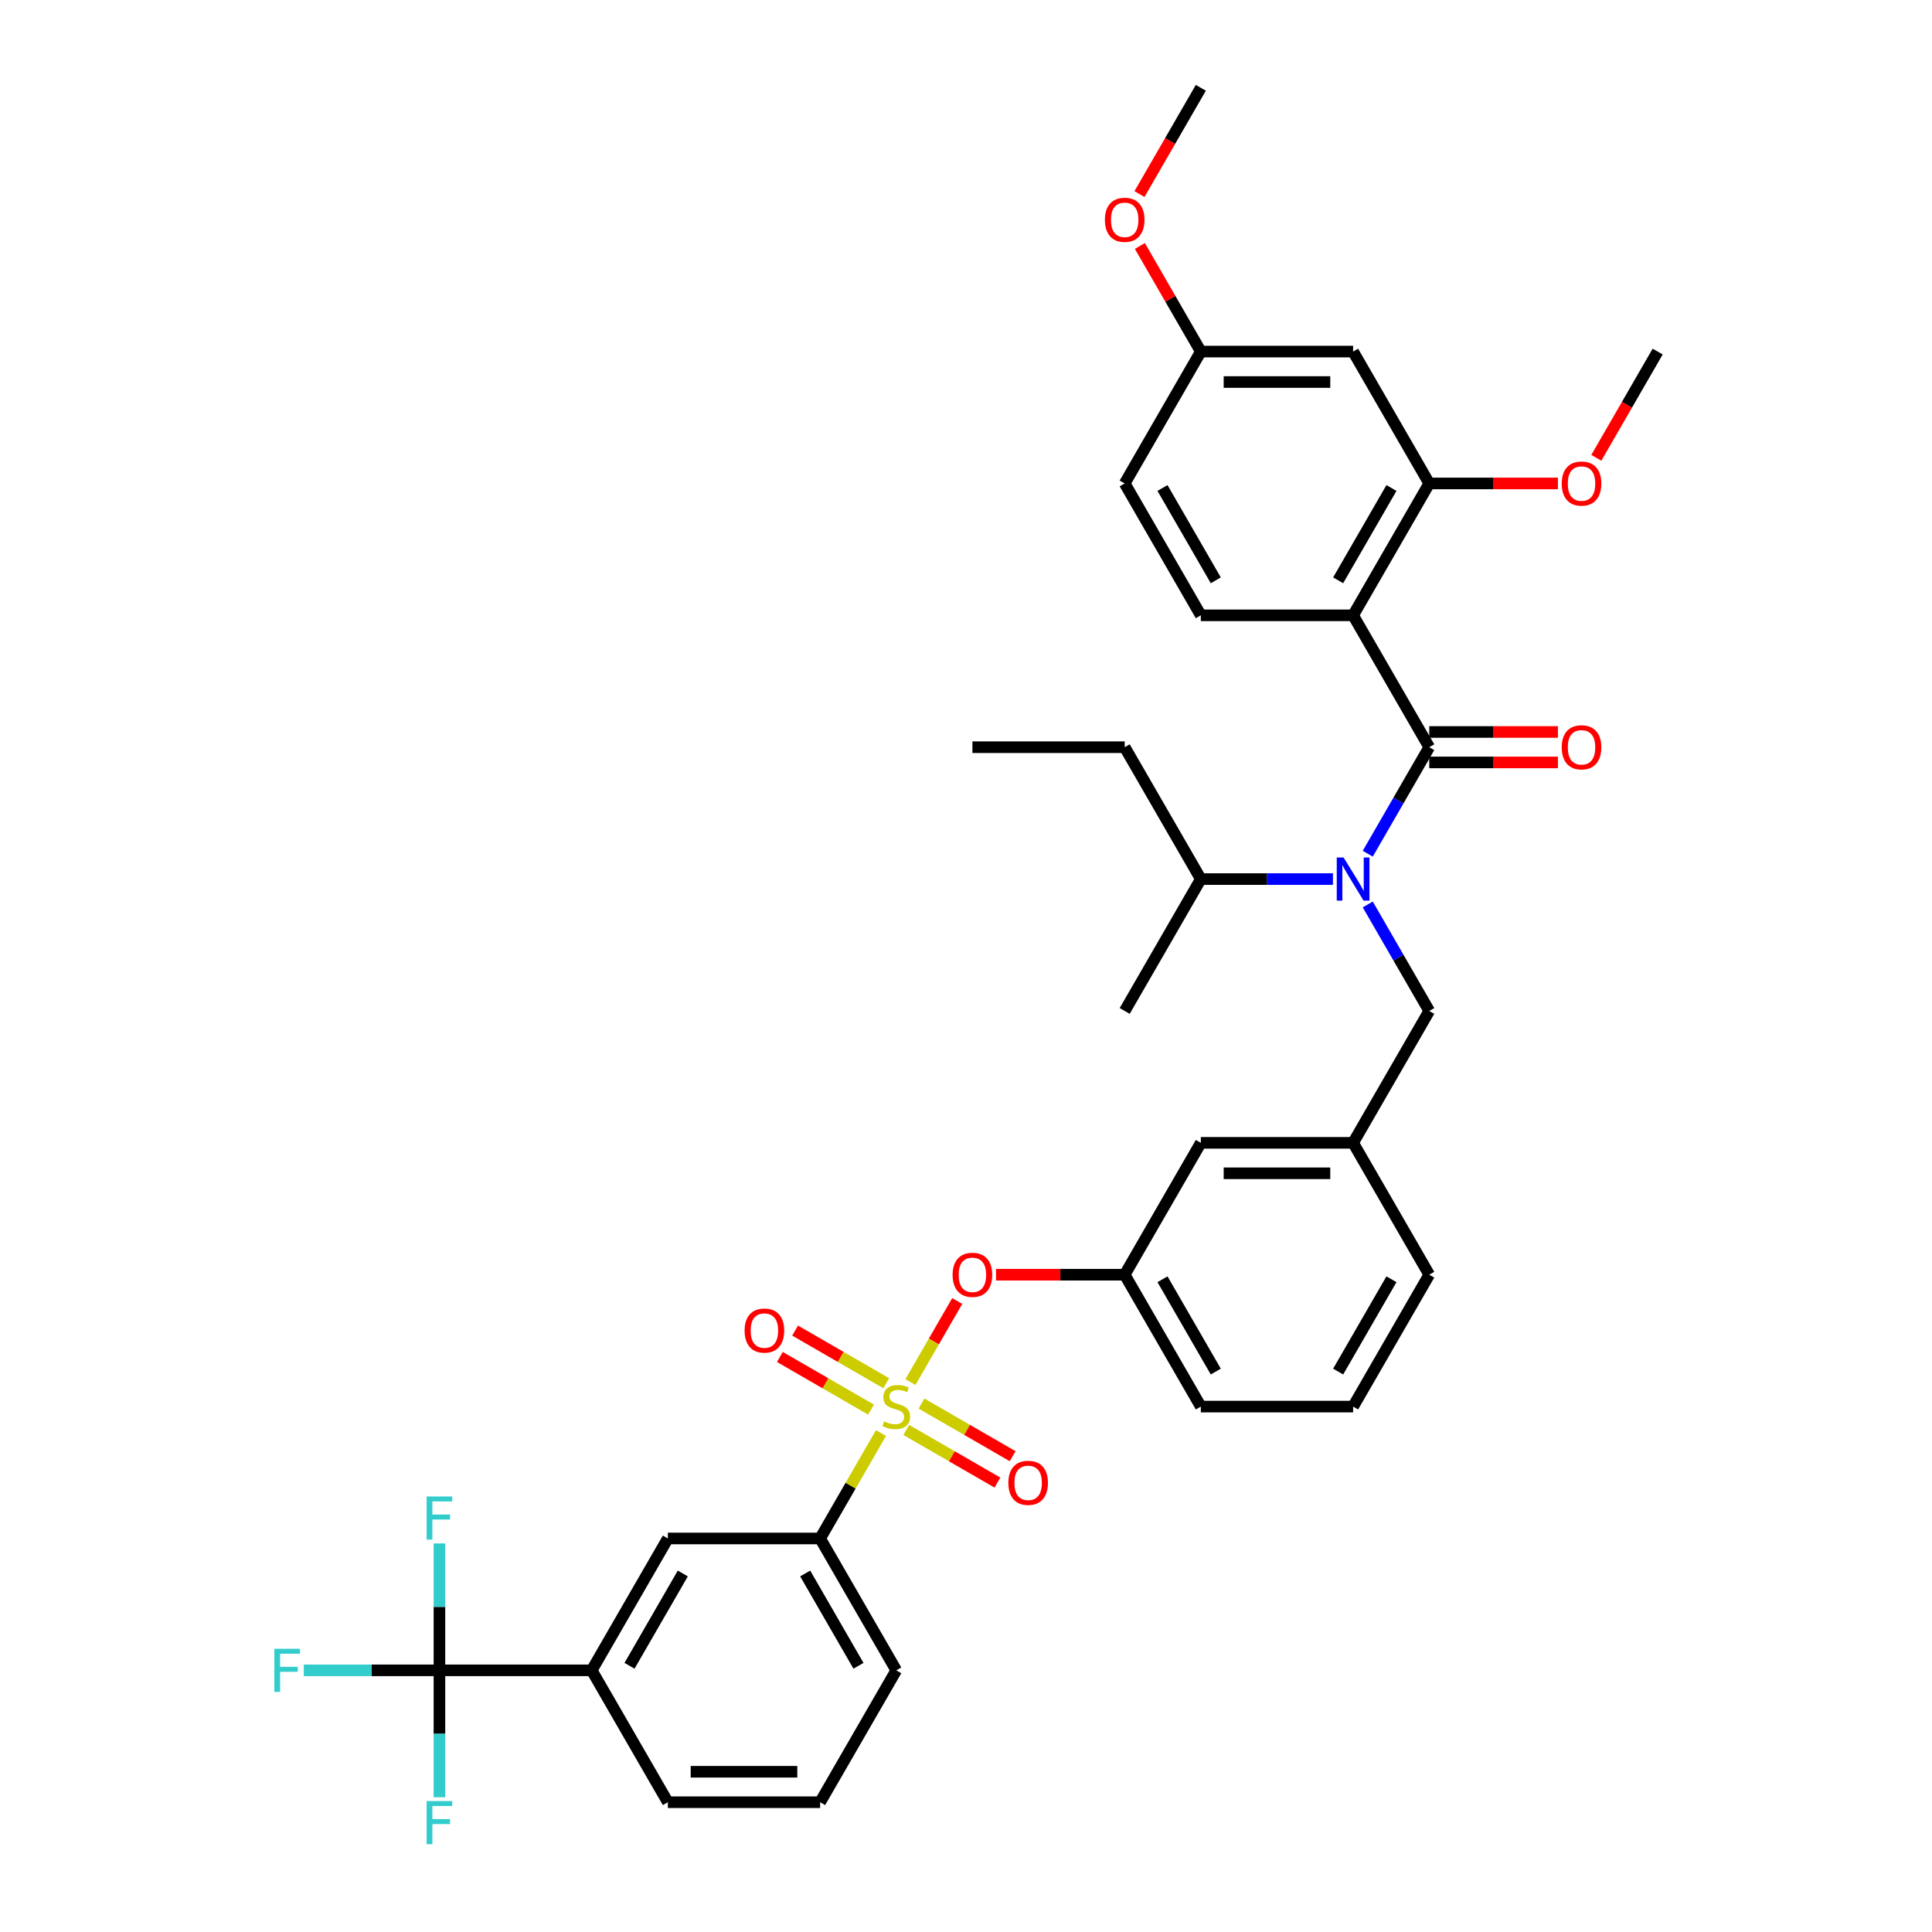 <?xml version='1.0' encoding='iso-8859-1'?>
<svg version='1.1' baseProfile='full'
              xmlns='http://www.w3.org/2000/svg'
                      xmlns:rdkit='http://www.rdkit.org/xml'
                      xmlns:xlink='http://www.w3.org/1999/xlink'
                  xml:space='preserve'
width='1000px' height='1000px' viewBox='0 0 1000 1000'>
<!-- END OF HEADER -->
<rect style='opacity:1.0;fill:#FFFFFF;stroke:none' width='1000' height='1000' x='0' y='0'> </rect>
<path class='bond-0' d='M 700.366,318.492 L 739.775,250.232' style='fill:none;fill-rule:evenodd;stroke:#000000;stroke-width:6px;stroke-linecap:butt;stroke-linejoin:miter;stroke-opacity:1' />
<path class='bond-0' d='M 692.625,300.371 L 720.212,252.589' style='fill:none;fill-rule:evenodd;stroke:#000000;stroke-width:6px;stroke-linecap:butt;stroke-linejoin:miter;stroke-opacity:1' />
<path class='bond-1' d='M 700.366,318.492 L 621.547,318.492' style='fill:none;fill-rule:evenodd;stroke:#000000;stroke-width:6px;stroke-linecap:butt;stroke-linejoin:miter;stroke-opacity:1' />
<path class='bond-2' d='M 700.366,318.492 L 739.775,386.751' style='fill:none;fill-rule:evenodd;stroke:#000000;stroke-width:6px;stroke-linecap:butt;stroke-linejoin:miter;stroke-opacity:1' />
<path class='bond-3' d='M 707.947,468.141 L 723.861,495.705' style='fill:none;fill-rule:evenodd;stroke:#0000FF;stroke-width:6px;stroke-linecap:butt;stroke-linejoin:miter;stroke-opacity:1' />
<path class='bond-3' d='M 723.861,495.705 L 739.775,523.269' style='fill:none;fill-rule:evenodd;stroke:#000000;stroke-width:6px;stroke-linecap:butt;stroke-linejoin:miter;stroke-opacity:1' />
<path class='bond-4' d='M 707.947,441.879 L 723.861,414.315' style='fill:none;fill-rule:evenodd;stroke:#0000FF;stroke-width:6px;stroke-linecap:butt;stroke-linejoin:miter;stroke-opacity:1' />
<path class='bond-4' d='M 723.861,414.315 L 739.775,386.751' style='fill:none;fill-rule:evenodd;stroke:#000000;stroke-width:6px;stroke-linecap:butt;stroke-linejoin:miter;stroke-opacity:1' />
<path class='bond-5' d='M 689.93,455.01 L 655.738,455.01' style='fill:none;fill-rule:evenodd;stroke:#0000FF;stroke-width:6px;stroke-linecap:butt;stroke-linejoin:miter;stroke-opacity:1' />
<path class='bond-5' d='M 655.738,455.01 L 621.547,455.01' style='fill:none;fill-rule:evenodd;stroke:#000000;stroke-width:6px;stroke-linecap:butt;stroke-linejoin:miter;stroke-opacity:1' />
<path class='bond-6' d='M 739.775,394.633 L 773.076,394.633' style='fill:none;fill-rule:evenodd;stroke:#000000;stroke-width:6px;stroke-linecap:butt;stroke-linejoin:miter;stroke-opacity:1' />
<path class='bond-6' d='M 773.076,394.633 L 806.377,394.633' style='fill:none;fill-rule:evenodd;stroke:#FF0000;stroke-width:6px;stroke-linecap:butt;stroke-linejoin:miter;stroke-opacity:1' />
<path class='bond-6' d='M 739.775,378.869 L 773.076,378.869' style='fill:none;fill-rule:evenodd;stroke:#000000;stroke-width:6px;stroke-linecap:butt;stroke-linejoin:miter;stroke-opacity:1' />
<path class='bond-6' d='M 773.076,378.869 L 806.377,378.869' style='fill:none;fill-rule:evenodd;stroke:#FF0000;stroke-width:6px;stroke-linecap:butt;stroke-linejoin:miter;stroke-opacity:1' />
<path class='bond-7' d='M 739.775,250.232 L 700.366,181.973' style='fill:none;fill-rule:evenodd;stroke:#000000;stroke-width:6px;stroke-linecap:butt;stroke-linejoin:miter;stroke-opacity:1' />
<path class='bond-8' d='M 739.775,250.232 L 773.076,250.232' style='fill:none;fill-rule:evenodd;stroke:#000000;stroke-width:6px;stroke-linecap:butt;stroke-linejoin:miter;stroke-opacity:1' />
<path class='bond-8' d='M 773.076,250.232 L 806.377,250.232' style='fill:none;fill-rule:evenodd;stroke:#FF0000;stroke-width:6px;stroke-linecap:butt;stroke-linejoin:miter;stroke-opacity:1' />
<path class='bond-9' d='M 621.547,318.492 L 582.137,250.232' style='fill:none;fill-rule:evenodd;stroke:#000000;stroke-width:6px;stroke-linecap:butt;stroke-linejoin:miter;stroke-opacity:1' />
<path class='bond-9' d='M 629.287,300.371 L 601.701,252.589' style='fill:none;fill-rule:evenodd;stroke:#000000;stroke-width:6px;stroke-linecap:butt;stroke-linejoin:miter;stroke-opacity:1' />
<path class='bond-10' d='M 739.775,523.269 L 700.366,591.529' style='fill:none;fill-rule:evenodd;stroke:#000000;stroke-width:6px;stroke-linecap:butt;stroke-linejoin:miter;stroke-opacity:1' />
<path class='bond-11' d='M 621.547,455.01 L 582.137,386.751' style='fill:none;fill-rule:evenodd;stroke:#000000;stroke-width:6px;stroke-linecap:butt;stroke-linejoin:miter;stroke-opacity:1' />
<path class='bond-12' d='M 621.547,455.01 L 582.137,523.269' style='fill:none;fill-rule:evenodd;stroke:#000000;stroke-width:6px;stroke-linecap:butt;stroke-linejoin:miter;stroke-opacity:1' />
<path class='bond-13' d='M 582.137,386.751 L 503.318,386.751' style='fill:none;fill-rule:evenodd;stroke:#000000;stroke-width:6px;stroke-linecap:butt;stroke-linejoin:miter;stroke-opacity:1' />
<path class='bond-14' d='M 227.452,864.566 L 306.271,864.566' style='fill:none;fill-rule:evenodd;stroke:#000000;stroke-width:6px;stroke-linecap:butt;stroke-linejoin:miter;stroke-opacity:1' />
<path class='bond-15' d='M 227.452,864.566 L 192.346,864.566' style='fill:none;fill-rule:evenodd;stroke:#000000;stroke-width:6px;stroke-linecap:butt;stroke-linejoin:miter;stroke-opacity:1' />
<path class='bond-15' d='M 192.346,864.566 L 157.24,864.566' style='fill:none;fill-rule:evenodd;stroke:#33CCCC;stroke-width:6px;stroke-linecap:butt;stroke-linejoin:miter;stroke-opacity:1' />
<path class='bond-16' d='M 227.452,864.566 L 227.452,831.722' style='fill:none;fill-rule:evenodd;stroke:#000000;stroke-width:6px;stroke-linecap:butt;stroke-linejoin:miter;stroke-opacity:1' />
<path class='bond-16' d='M 227.452,831.722 L 227.452,798.878' style='fill:none;fill-rule:evenodd;stroke:#33CCCC;stroke-width:6px;stroke-linecap:butt;stroke-linejoin:miter;stroke-opacity:1' />
<path class='bond-17' d='M 227.452,864.566 L 227.452,897.41' style='fill:none;fill-rule:evenodd;stroke:#000000;stroke-width:6px;stroke-linecap:butt;stroke-linejoin:miter;stroke-opacity:1' />
<path class='bond-17' d='M 227.452,897.41 L 227.452,930.253' style='fill:none;fill-rule:evenodd;stroke:#33CCCC;stroke-width:6px;stroke-linecap:butt;stroke-linejoin:miter;stroke-opacity:1' />
<path class='bond-18' d='M 495.464,673.392 L 483.355,694.366' style='fill:none;fill-rule:evenodd;stroke:#FF0000;stroke-width:6px;stroke-linecap:butt;stroke-linejoin:miter;stroke-opacity:1' />
<path class='bond-18' d='M 483.355,694.366 L 471.245,715.34' style='fill:none;fill-rule:evenodd;stroke:#CCCC00;stroke-width:6px;stroke-linecap:butt;stroke-linejoin:miter;stroke-opacity:1' />
<path class='bond-19' d='M 515.535,659.788 L 548.836,659.788' style='fill:none;fill-rule:evenodd;stroke:#FF0000;stroke-width:6px;stroke-linecap:butt;stroke-linejoin:miter;stroke-opacity:1' />
<path class='bond-19' d='M 548.836,659.788 L 582.137,659.788' style='fill:none;fill-rule:evenodd;stroke:#000000;stroke-width:6px;stroke-linecap:butt;stroke-linejoin:miter;stroke-opacity:1' />
<path class='bond-20' d='M 469.095,740.143 L 492.684,753.762' style='fill:none;fill-rule:evenodd;stroke:#CCCC00;stroke-width:6px;stroke-linecap:butt;stroke-linejoin:miter;stroke-opacity:1' />
<path class='bond-20' d='M 492.684,753.762 L 516.274,767.381' style='fill:none;fill-rule:evenodd;stroke:#FF0000;stroke-width:6px;stroke-linecap:butt;stroke-linejoin:miter;stroke-opacity:1' />
<path class='bond-20' d='M 476.977,726.491 L 500.566,740.11' style='fill:none;fill-rule:evenodd;stroke:#CCCC00;stroke-width:6px;stroke-linecap:butt;stroke-linejoin:miter;stroke-opacity:1' />
<path class='bond-20' d='M 500.566,740.11 L 524.156,753.729' style='fill:none;fill-rule:evenodd;stroke:#FF0000;stroke-width:6px;stroke-linecap:butt;stroke-linejoin:miter;stroke-opacity:1' />
<path class='bond-21' d='M 458.722,715.952 L 435.133,702.332' style='fill:none;fill-rule:evenodd;stroke:#CCCC00;stroke-width:6px;stroke-linecap:butt;stroke-linejoin:miter;stroke-opacity:1' />
<path class='bond-21' d='M 435.133,702.332 L 411.544,688.713' style='fill:none;fill-rule:evenodd;stroke:#FF0000;stroke-width:6px;stroke-linecap:butt;stroke-linejoin:miter;stroke-opacity:1' />
<path class='bond-21' d='M 450.841,729.603 L 427.251,715.984' style='fill:none;fill-rule:evenodd;stroke:#CCCC00;stroke-width:6px;stroke-linecap:butt;stroke-linejoin:miter;stroke-opacity:1' />
<path class='bond-21' d='M 427.251,715.984 L 403.662,702.365' style='fill:none;fill-rule:evenodd;stroke:#FF0000;stroke-width:6px;stroke-linecap:butt;stroke-linejoin:miter;stroke-opacity:1' />
<path class='bond-22' d='M 456,741.746 L 440.25,769.026' style='fill:none;fill-rule:evenodd;stroke:#CCCC00;stroke-width:6px;stroke-linecap:butt;stroke-linejoin:miter;stroke-opacity:1' />
<path class='bond-22' d='M 440.25,769.026 L 424.499,796.306' style='fill:none;fill-rule:evenodd;stroke:#000000;stroke-width:6px;stroke-linecap:butt;stroke-linejoin:miter;stroke-opacity:1' />
<path class='bond-23' d='M 424.499,796.306 L 345.68,796.306' style='fill:none;fill-rule:evenodd;stroke:#000000;stroke-width:6px;stroke-linecap:butt;stroke-linejoin:miter;stroke-opacity:1' />
<path class='bond-24' d='M 424.499,796.306 L 463.909,864.566' style='fill:none;fill-rule:evenodd;stroke:#000000;stroke-width:6px;stroke-linecap:butt;stroke-linejoin:miter;stroke-opacity:1' />
<path class='bond-24' d='M 416.759,814.427 L 444.345,862.209' style='fill:none;fill-rule:evenodd;stroke:#000000;stroke-width:6px;stroke-linecap:butt;stroke-linejoin:miter;stroke-opacity:1' />
<path class='bond-25' d='M 621.547,591.529 L 700.366,591.529' style='fill:none;fill-rule:evenodd;stroke:#000000;stroke-width:6px;stroke-linecap:butt;stroke-linejoin:miter;stroke-opacity:1' />
<path class='bond-25' d='M 633.37,607.292 L 688.543,607.292' style='fill:none;fill-rule:evenodd;stroke:#000000;stroke-width:6px;stroke-linecap:butt;stroke-linejoin:miter;stroke-opacity:1' />
<path class='bond-26' d='M 621.547,591.529 L 582.137,659.788' style='fill:none;fill-rule:evenodd;stroke:#000000;stroke-width:6px;stroke-linecap:butt;stroke-linejoin:miter;stroke-opacity:1' />
<path class='bond-27' d='M 700.366,591.529 L 739.775,659.788' style='fill:none;fill-rule:evenodd;stroke:#000000;stroke-width:6px;stroke-linecap:butt;stroke-linejoin:miter;stroke-opacity:1' />
<path class='bond-28' d='M 582.137,659.788 L 621.547,728.047' style='fill:none;fill-rule:evenodd;stroke:#000000;stroke-width:6px;stroke-linecap:butt;stroke-linejoin:miter;stroke-opacity:1' />
<path class='bond-28' d='M 601.701,662.145 L 629.287,709.926' style='fill:none;fill-rule:evenodd;stroke:#000000;stroke-width:6px;stroke-linecap:butt;stroke-linejoin:miter;stroke-opacity:1' />
<path class='bond-29' d='M 700.366,728.047 L 739.775,659.788' style='fill:none;fill-rule:evenodd;stroke:#000000;stroke-width:6px;stroke-linecap:butt;stroke-linejoin:miter;stroke-opacity:1' />
<path class='bond-29' d='M 692.625,709.926 L 720.212,662.145' style='fill:none;fill-rule:evenodd;stroke:#000000;stroke-width:6px;stroke-linecap:butt;stroke-linejoin:miter;stroke-opacity:1' />
<path class='bond-30' d='M 700.366,728.047 L 621.547,728.047' style='fill:none;fill-rule:evenodd;stroke:#000000;stroke-width:6px;stroke-linecap:butt;stroke-linejoin:miter;stroke-opacity:1' />
<path class='bond-31' d='M 306.271,864.566 L 345.68,796.306' style='fill:none;fill-rule:evenodd;stroke:#000000;stroke-width:6px;stroke-linecap:butt;stroke-linejoin:miter;stroke-opacity:1' />
<path class='bond-31' d='M 325.834,862.209 L 353.421,814.427' style='fill:none;fill-rule:evenodd;stroke:#000000;stroke-width:6px;stroke-linecap:butt;stroke-linejoin:miter;stroke-opacity:1' />
<path class='bond-32' d='M 306.271,864.566 L 345.68,932.825' style='fill:none;fill-rule:evenodd;stroke:#000000;stroke-width:6px;stroke-linecap:butt;stroke-linejoin:miter;stroke-opacity:1' />
<path class='bond-33' d='M 463.909,864.566 L 424.499,932.825' style='fill:none;fill-rule:evenodd;stroke:#000000;stroke-width:6px;stroke-linecap:butt;stroke-linejoin:miter;stroke-opacity:1' />
<path class='bond-34' d='M 345.68,932.825 L 424.499,932.825' style='fill:none;fill-rule:evenodd;stroke:#000000;stroke-width:6px;stroke-linecap:butt;stroke-linejoin:miter;stroke-opacity:1' />
<path class='bond-34' d='M 357.503,917.061 L 412.676,917.061' style='fill:none;fill-rule:evenodd;stroke:#000000;stroke-width:6px;stroke-linecap:butt;stroke-linejoin:miter;stroke-opacity:1' />
<path class='bond-35' d='M 700.366,181.973 L 621.547,181.973' style='fill:none;fill-rule:evenodd;stroke:#000000;stroke-width:6px;stroke-linecap:butt;stroke-linejoin:miter;stroke-opacity:1' />
<path class='bond-35' d='M 688.543,197.737 L 633.37,197.737' style='fill:none;fill-rule:evenodd;stroke:#000000;stroke-width:6px;stroke-linecap:butt;stroke-linejoin:miter;stroke-opacity:1' />
<path class='bond-36' d='M 621.547,181.973 L 582.137,250.232' style='fill:none;fill-rule:evenodd;stroke:#000000;stroke-width:6px;stroke-linecap:butt;stroke-linejoin:miter;stroke-opacity:1' />
<path class='bond-37' d='M 621.547,181.973 L 605.769,154.646' style='fill:none;fill-rule:evenodd;stroke:#000000;stroke-width:6px;stroke-linecap:butt;stroke-linejoin:miter;stroke-opacity:1' />
<path class='bond-37' d='M 605.769,154.646 L 589.992,127.318' style='fill:none;fill-rule:evenodd;stroke:#FF0000;stroke-width:6px;stroke-linecap:butt;stroke-linejoin:miter;stroke-opacity:1' />
<path class='bond-38' d='M 826.248,236.975 L 842.126,209.474' style='fill:none;fill-rule:evenodd;stroke:#FF0000;stroke-width:6px;stroke-linecap:butt;stroke-linejoin:miter;stroke-opacity:1' />
<path class='bond-38' d='M 842.126,209.474 L 858.004,181.973' style='fill:none;fill-rule:evenodd;stroke:#000000;stroke-width:6px;stroke-linecap:butt;stroke-linejoin:miter;stroke-opacity:1' />
<path class='bond-39' d='M 589.791,100.456 L 605.669,72.956' style='fill:none;fill-rule:evenodd;stroke:#FF0000;stroke-width:6px;stroke-linecap:butt;stroke-linejoin:miter;stroke-opacity:1' />
<path class='bond-39' d='M 605.669,72.956 L 621.547,45.455' style='fill:none;fill-rule:evenodd;stroke:#000000;stroke-width:6px;stroke-linecap:butt;stroke-linejoin:miter;stroke-opacity:1' />
<path  class='atom-1' d='M 695.432 443.849
L 702.746 455.672
Q 703.471 456.839, 704.638 458.951
Q 705.804 461.063, 705.867 461.19
L 705.867 443.849
L 708.831 443.849
L 708.831 466.171
L 705.773 466.171
L 697.922 453.245
Q 697.008 451.731, 696.031 449.997
Q 695.085 448.263, 694.801 447.727
L 694.801 466.171
L 691.901 466.171
L 691.901 443.849
L 695.432 443.849
' fill='#0000FF'/>
<path  class='atom-3' d='M 808.348 386.814
Q 808.348 381.454, 810.996 378.459
Q 813.644 375.464, 818.594 375.464
Q 823.544 375.464, 826.192 378.459
Q 828.841 381.454, 828.841 386.814
Q 828.841 392.237, 826.161 395.326
Q 823.481 398.385, 818.594 398.385
Q 813.676 398.385, 810.996 395.326
Q 808.348 392.268, 808.348 386.814
M 818.594 395.862
Q 821.999 395.862, 823.828 393.592
Q 825.688 391.291, 825.688 386.814
Q 825.688 382.432, 823.828 380.225
Q 821.999 377.986, 818.594 377.986
Q 815.189 377.986, 813.329 380.193
Q 811.501 382.4, 811.501 386.814
Q 811.501 391.322, 813.329 393.592
Q 815.189 395.862, 818.594 395.862
' fill='#FF0000'/>
<path  class='atom-10' d='M 493.072 659.851
Q 493.072 654.491, 495.72 651.496
Q 498.368 648.501, 503.318 648.501
Q 508.268 648.501, 510.916 651.496
Q 513.565 654.491, 513.565 659.851
Q 513.565 665.274, 510.885 668.363
Q 508.205 671.422, 503.318 671.422
Q 498.4 671.422, 495.72 668.363
Q 493.072 665.305, 493.072 659.851
M 503.318 668.899
Q 506.723 668.899, 508.552 666.629
Q 510.412 664.328, 510.412 659.851
Q 510.412 655.469, 508.552 653.262
Q 506.723 651.023, 503.318 651.023
Q 499.913 651.023, 498.053 653.23
Q 496.225 655.437, 496.225 659.851
Q 496.225 664.359, 498.053 666.629
Q 499.913 668.899, 503.318 668.899
' fill='#FF0000'/>
<path  class='atom-11' d='M 457.603 735.708
Q 457.855 735.803, 458.896 736.244
Q 459.936 736.686, 461.071 736.969
Q 462.238 737.222, 463.373 737.222
Q 465.485 737.222, 466.715 736.213
Q 467.944 735.172, 467.944 733.375
Q 467.944 732.146, 467.314 731.389
Q 466.715 730.632, 465.769 730.223
Q 464.823 729.813, 463.247 729.34
Q 461.26 728.741, 460.062 728.173
Q 458.896 727.606, 458.045 726.408
Q 457.225 725.21, 457.225 723.192
Q 457.225 720.386, 459.117 718.652
Q 461.04 716.918, 464.823 716.918
Q 467.408 716.918, 470.34 718.147
L 469.615 720.575
Q 466.935 719.472, 464.918 719.472
Q 462.742 719.472, 461.544 720.386
Q 460.346 721.269, 460.378 722.814
Q 460.378 724.012, 460.977 724.737
Q 461.607 725.462, 462.49 725.872
Q 463.404 726.282, 464.918 726.755
Q 466.935 727.385, 468.133 728.016
Q 469.332 728.646, 470.183 729.939
Q 471.066 731.2, 471.066 733.375
Q 471.066 736.465, 468.985 738.136
Q 466.935 739.775, 463.499 739.775
Q 461.513 739.775, 459.999 739.334
Q 458.518 738.924, 456.752 738.199
L 457.603 735.708
' fill='#CCCC00'/>
<path  class='atom-12' d='M 521.922 767.52
Q 521.922 762.16, 524.57 759.165
Q 527.218 756.17, 532.168 756.17
Q 537.118 756.17, 539.766 759.165
Q 542.415 762.16, 542.415 767.52
Q 542.415 772.942, 539.735 776.032
Q 537.055 779.09, 532.168 779.09
Q 527.25 779.09, 524.57 776.032
Q 521.922 772.974, 521.922 767.52
M 532.168 776.568
Q 535.573 776.568, 537.402 774.298
Q 539.262 771.997, 539.262 767.52
Q 539.262 763.137, 537.402 760.93
Q 535.573 758.692, 532.168 758.692
Q 528.763 758.692, 526.903 760.899
Q 525.074 763.106, 525.074 767.52
Q 525.074 772.028, 526.903 774.298
Q 528.763 776.568, 532.168 776.568
' fill='#FF0000'/>
<path  class='atom-13' d='M 385.403 688.701
Q 385.403 683.341, 388.051 680.346
Q 390.7 677.351, 395.65 677.351
Q 400.599 677.351, 403.248 680.346
Q 405.896 683.341, 405.896 688.701
Q 405.896 694.123, 403.216 697.213
Q 400.536 700.271, 395.65 700.271
Q 390.731 700.271, 388.051 697.213
Q 385.403 694.155, 385.403 688.701
M 395.65 697.749
Q 399.054 697.749, 400.883 695.479
Q 402.743 693.178, 402.743 688.701
Q 402.743 684.318, 400.883 682.111
Q 399.054 679.873, 395.65 679.873
Q 392.245 679.873, 390.384 682.08
Q 388.556 684.287, 388.556 688.701
Q 388.556 693.209, 390.384 695.479
Q 392.245 697.749, 395.65 697.749
' fill='#FF0000'/>
<path  class='atom-23' d='M 141.996 853.405
L 155.269 853.405
L 155.269 855.959
L 144.991 855.959
L 144.991 862.737
L 154.134 862.737
L 154.134 865.322
L 144.991 865.322
L 144.991 875.726
L 141.996 875.726
L 141.996 853.405
' fill='#33CCCC'/>
<path  class='atom-24' d='M 220.815 774.586
L 234.088 774.586
L 234.088 777.14
L 223.81 777.14
L 223.81 783.918
L 232.953 783.918
L 232.953 786.503
L 223.81 786.503
L 223.81 796.907
L 220.815 796.907
L 220.815 774.586
' fill='#33CCCC'/>
<path  class='atom-25' d='M 220.815 932.224
L 234.088 932.224
L 234.088 934.778
L 223.81 934.778
L 223.81 941.556
L 232.953 941.556
L 232.953 944.141
L 223.81 944.141
L 223.81 954.545
L 220.815 954.545
L 220.815 932.224
' fill='#33CCCC'/>
<path  class='atom-34' d='M 808.348 250.295
Q 808.348 244.936, 810.996 241.941
Q 813.644 238.945, 818.594 238.945
Q 823.544 238.945, 826.192 241.941
Q 828.841 244.936, 828.841 250.295
Q 828.841 255.718, 826.161 258.808
Q 823.481 261.866, 818.594 261.866
Q 813.676 261.866, 810.996 258.808
Q 808.348 255.75, 808.348 250.295
M 818.594 259.344
Q 821.999 259.344, 823.828 257.074
Q 825.688 254.772, 825.688 250.295
Q 825.688 245.913, 823.828 243.706
Q 821.999 241.468, 818.594 241.468
Q 815.189 241.468, 813.329 243.675
Q 811.501 245.882, 811.501 250.295
Q 811.501 254.804, 813.329 257.074
Q 815.189 259.344, 818.594 259.344
' fill='#FF0000'/>
<path  class='atom-35' d='M 571.891 113.777
Q 571.891 108.417, 574.539 105.422
Q 577.187 102.427, 582.137 102.427
Q 587.087 102.427, 589.735 105.422
Q 592.384 108.417, 592.384 113.777
Q 592.384 119.2, 589.704 122.289
Q 587.024 125.347, 582.137 125.347
Q 577.219 125.347, 574.539 122.289
Q 571.891 119.231, 571.891 113.777
M 582.137 122.825
Q 585.542 122.825, 587.371 120.555
Q 589.231 118.254, 589.231 113.777
Q 589.231 109.395, 587.371 107.188
Q 585.542 104.949, 582.137 104.949
Q 578.732 104.949, 576.872 107.156
Q 575.044 109.363, 575.044 113.777
Q 575.044 118.285, 576.872 120.555
Q 578.732 122.825, 582.137 122.825
' fill='#FF0000'/>
</svg>

